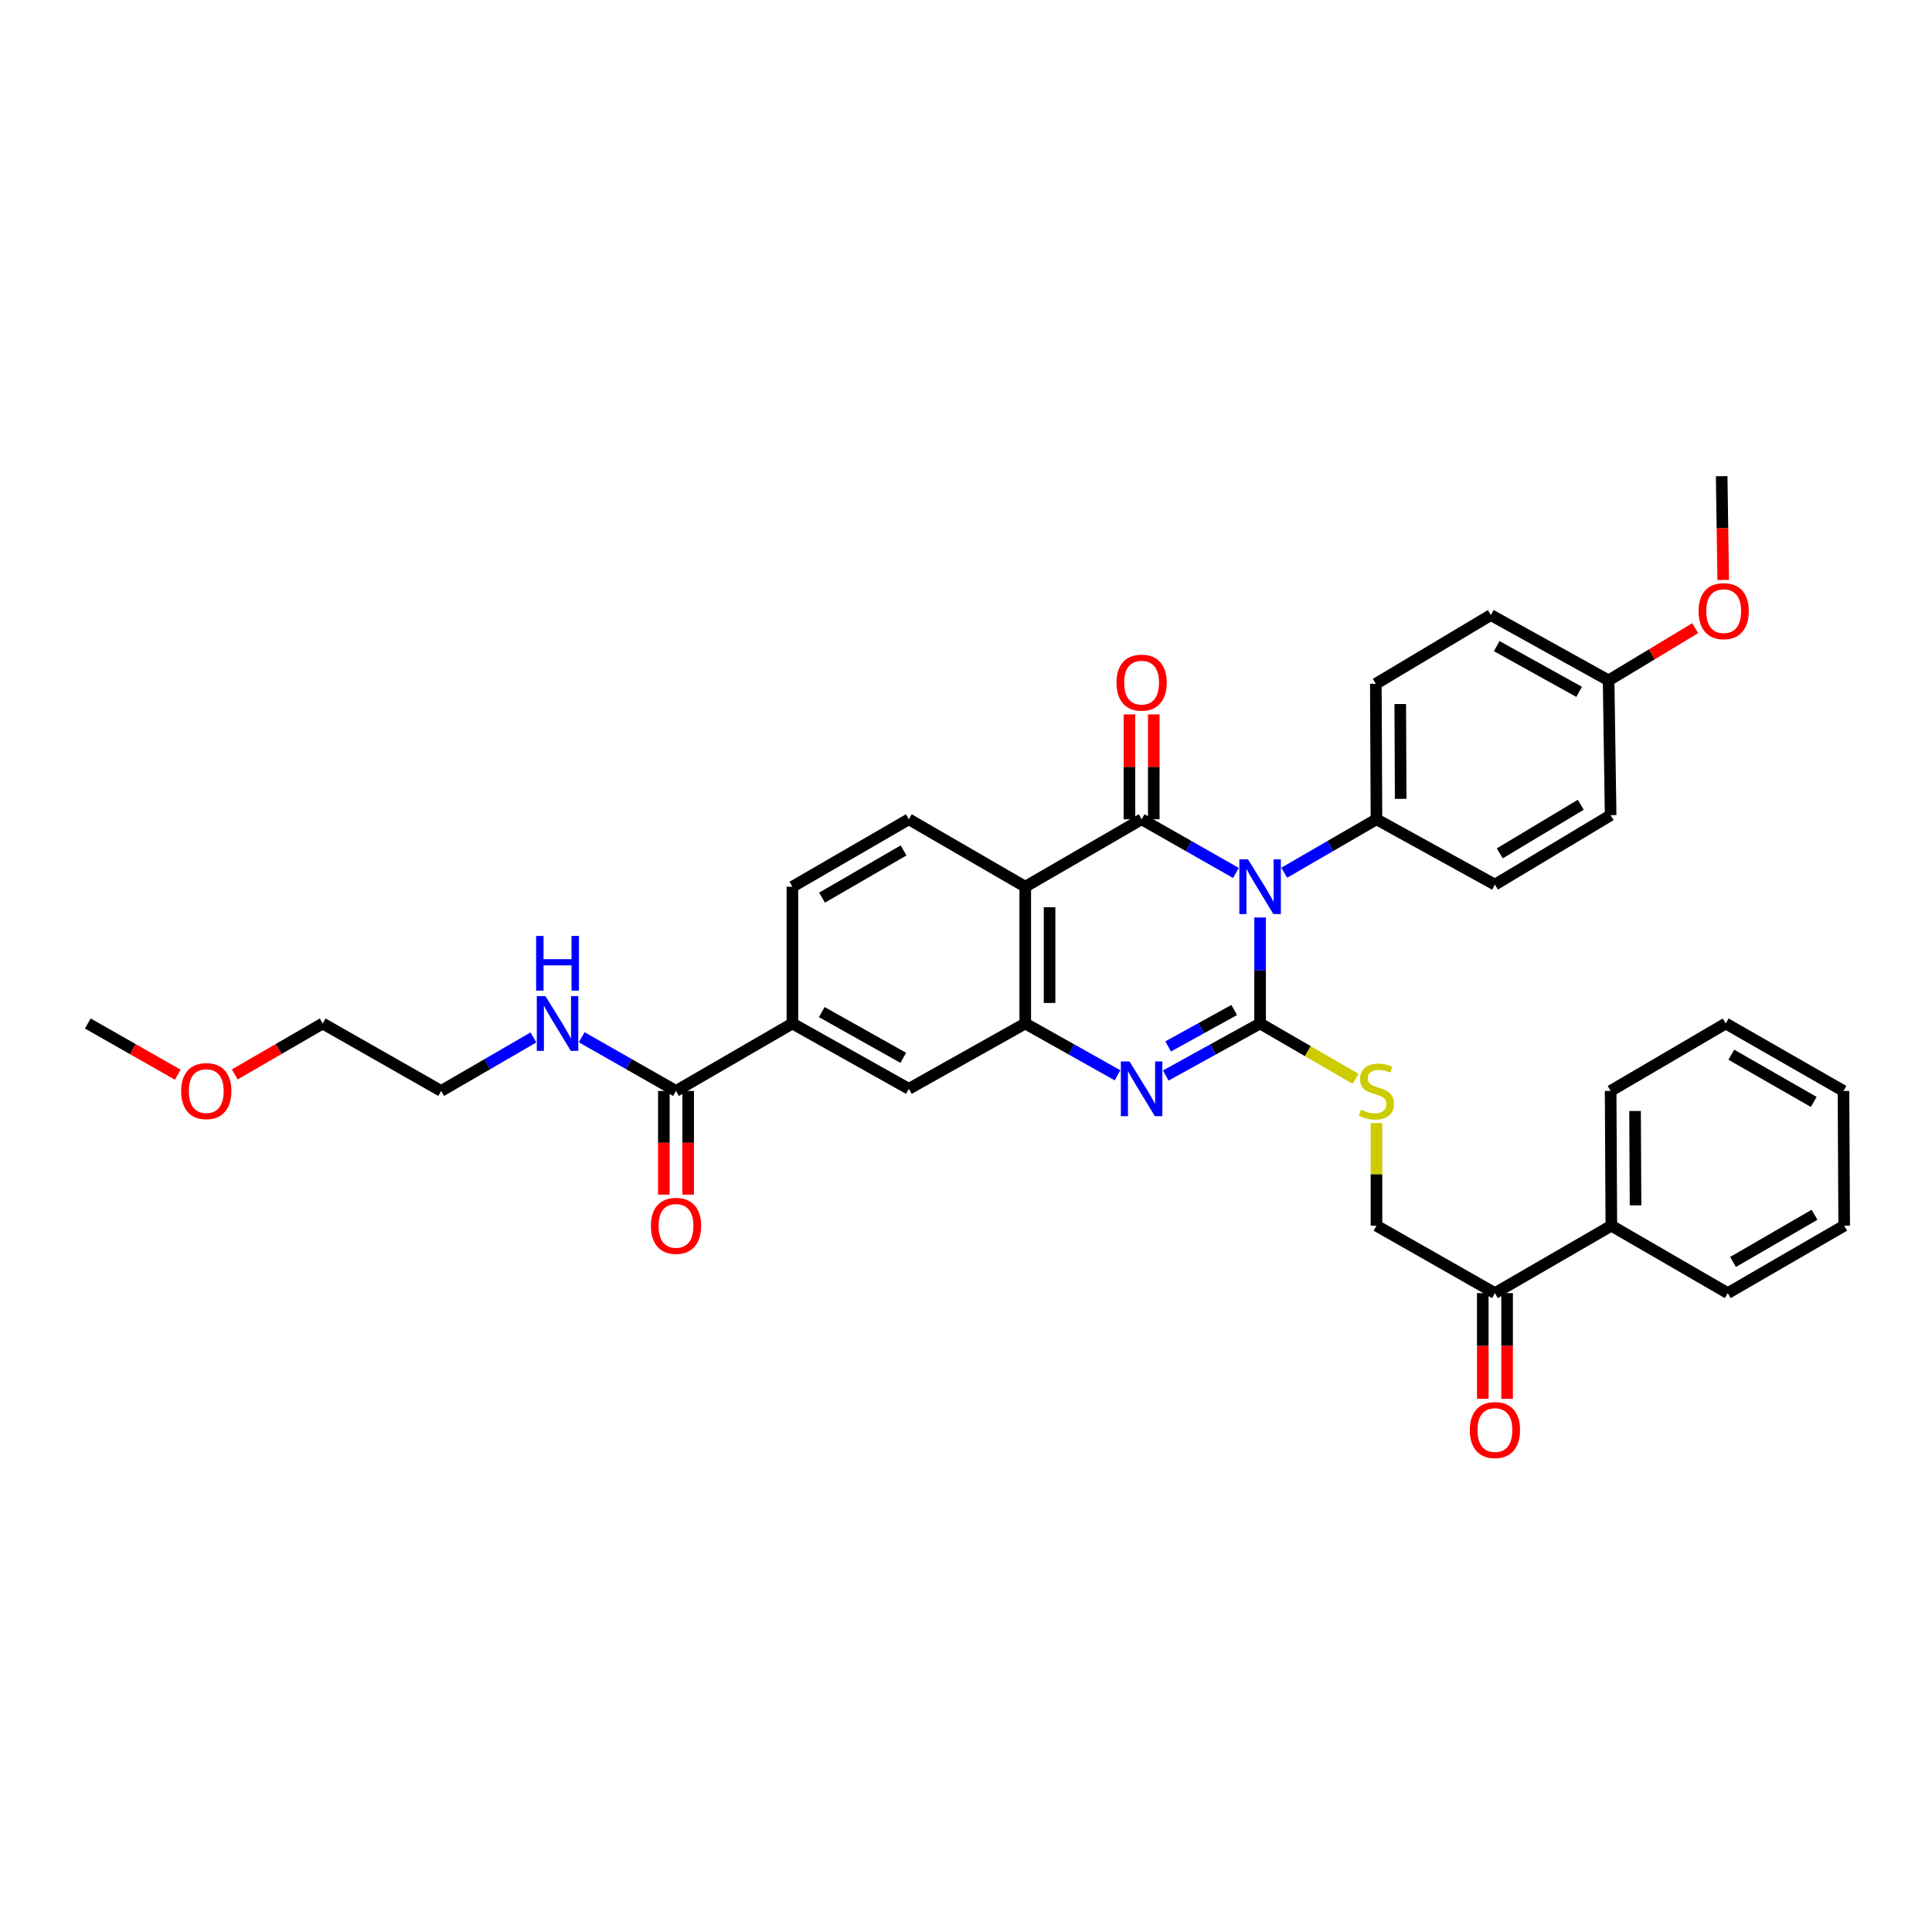 <?xml version='1.0' encoding='iso-8859-1'?>
<svg version='1.1' baseProfile='full'
              xmlns='http://www.w3.org/2000/svg'
                      xmlns:rdkit='http://www.rdkit.org/xml'
                      xmlns:xlink='http://www.w3.org/1999/xlink'
                  xml:space='preserve'
width='1000px' height='1000px' viewBox='0 0 1000 1000'>
<!-- END OF HEADER -->
<rect style='opacity:1.0;fill:#FFFFFF;stroke:none' width='1000' height='1000' x='0' y='0'> </rect>
<path class='bond-0' d='M 652.226,474.889 L 652.226,502.322' style='fill:none;fill-rule:evenodd;stroke:#0000FF;stroke-width:6px;stroke-linecap:butt;stroke-linejoin:miter;stroke-opacity:1' />
<path class='bond-0' d='M 652.226,502.322 L 652.226,529.755' style='fill:none;fill-rule:evenodd;stroke:#000000;stroke-width:6px;stroke-linecap:butt;stroke-linejoin:miter;stroke-opacity:1' />
<path class='bond-1' d='M 639.722,451.844 L 615.308,437.952' style='fill:none;fill-rule:evenodd;stroke:#0000FF;stroke-width:6px;stroke-linecap:butt;stroke-linejoin:miter;stroke-opacity:1' />
<path class='bond-1' d='M 615.308,437.952 L 590.895,424.06' style='fill:none;fill-rule:evenodd;stroke:#000000;stroke-width:6px;stroke-linecap:butt;stroke-linejoin:miter;stroke-opacity:1' />
<path class='bond-6' d='M 664.706,451.728 L 688.583,437.894' style='fill:none;fill-rule:evenodd;stroke:#0000FF;stroke-width:6px;stroke-linecap:butt;stroke-linejoin:miter;stroke-opacity:1' />
<path class='bond-6' d='M 688.583,437.894 L 712.459,424.06' style='fill:none;fill-rule:evenodd;stroke:#000000;stroke-width:6px;stroke-linecap:butt;stroke-linejoin:miter;stroke-opacity:1' />
<path class='bond-2' d='M 652.226,529.755 L 627.806,543.222' style='fill:none;fill-rule:evenodd;stroke:#000000;stroke-width:6px;stroke-linecap:butt;stroke-linejoin:miter;stroke-opacity:1' />
<path class='bond-2' d='M 627.806,543.222 L 603.386,556.689' style='fill:none;fill-rule:evenodd;stroke:#0000FF;stroke-width:6px;stroke-linecap:butt;stroke-linejoin:miter;stroke-opacity:1' />
<path class='bond-2' d='M 638.823,522.776 L 621.729,532.203' style='fill:none;fill-rule:evenodd;stroke:#000000;stroke-width:6px;stroke-linecap:butt;stroke-linejoin:miter;stroke-opacity:1' />
<path class='bond-2' d='M 621.729,532.203 L 604.635,541.63' style='fill:none;fill-rule:evenodd;stroke:#0000FF;stroke-width:6px;stroke-linecap:butt;stroke-linejoin:miter;stroke-opacity:1' />
<path class='bond-5' d='M 652.226,529.755 L 676.932,544.075' style='fill:none;fill-rule:evenodd;stroke:#000000;stroke-width:6px;stroke-linecap:butt;stroke-linejoin:miter;stroke-opacity:1' />
<path class='bond-5' d='M 676.932,544.075 L 701.639,558.396' style='fill:none;fill-rule:evenodd;stroke:#CCCC00;stroke-width:6px;stroke-linecap:butt;stroke-linejoin:miter;stroke-opacity:1' />
<path class='bond-3' d='M 590.895,424.06 L 530.669,458.959' style='fill:none;fill-rule:evenodd;stroke:#000000;stroke-width:6px;stroke-linecap:butt;stroke-linejoin:miter;stroke-opacity:1' />
<path class='bond-11' d='M 597.187,424.06 L 597.187,396.92' style='fill:none;fill-rule:evenodd;stroke:#000000;stroke-width:6px;stroke-linecap:butt;stroke-linejoin:miter;stroke-opacity:1' />
<path class='bond-11' d='M 597.187,396.92 L 597.187,369.78' style='fill:none;fill-rule:evenodd;stroke:#FF0000;stroke-width:6px;stroke-linecap:butt;stroke-linejoin:miter;stroke-opacity:1' />
<path class='bond-11' d='M 584.603,424.06 L 584.603,396.92' style='fill:none;fill-rule:evenodd;stroke:#000000;stroke-width:6px;stroke-linecap:butt;stroke-linejoin:miter;stroke-opacity:1' />
<path class='bond-11' d='M 584.603,396.92 L 584.603,369.78' style='fill:none;fill-rule:evenodd;stroke:#FF0000;stroke-width:6px;stroke-linecap:butt;stroke-linejoin:miter;stroke-opacity:1' />
<path class='bond-36' d='M 578.428,556.576 L 554.549,543.166' style='fill:none;fill-rule:evenodd;stroke:#0000FF;stroke-width:6px;stroke-linecap:butt;stroke-linejoin:miter;stroke-opacity:1' />
<path class='bond-36' d='M 554.549,543.166 L 530.669,529.755' style='fill:none;fill-rule:evenodd;stroke:#000000;stroke-width:6px;stroke-linecap:butt;stroke-linejoin:miter;stroke-opacity:1' />
<path class='bond-4' d='M 530.669,458.959 L 530.669,529.755' style='fill:none;fill-rule:evenodd;stroke:#000000;stroke-width:6px;stroke-linecap:butt;stroke-linejoin:miter;stroke-opacity:1' />
<path class='bond-4' d='M 543.252,469.578 L 543.252,519.136' style='fill:none;fill-rule:evenodd;stroke:#000000;stroke-width:6px;stroke-linecap:butt;stroke-linejoin:miter;stroke-opacity:1' />
<path class='bond-9' d='M 530.669,458.959 L 470.415,424.06' style='fill:none;fill-rule:evenodd;stroke:#000000;stroke-width:6px;stroke-linecap:butt;stroke-linejoin:miter;stroke-opacity:1' />
<path class='bond-8' d='M 530.669,529.755 L 470.415,563.577' style='fill:none;fill-rule:evenodd;stroke:#000000;stroke-width:6px;stroke-linecap:butt;stroke-linejoin:miter;stroke-opacity:1' />
<path class='bond-13' d='M 712.459,581.291 L 712.459,607.853' style='fill:none;fill-rule:evenodd;stroke:#CCCC00;stroke-width:6px;stroke-linecap:butt;stroke-linejoin:miter;stroke-opacity:1' />
<path class='bond-13' d='M 712.459,607.853 L 712.459,634.415' style='fill:none;fill-rule:evenodd;stroke:#000000;stroke-width:6px;stroke-linecap:butt;stroke-linejoin:miter;stroke-opacity:1' />
<path class='bond-18' d='M 712.459,424.06 L 712.131,353.942' style='fill:none;fill-rule:evenodd;stroke:#000000;stroke-width:6px;stroke-linecap:butt;stroke-linejoin:miter;stroke-opacity:1' />
<path class='bond-18' d='M 724.993,413.484 L 724.763,364.401' style='fill:none;fill-rule:evenodd;stroke:#000000;stroke-width:6px;stroke-linecap:butt;stroke-linejoin:miter;stroke-opacity:1' />
<path class='bond-19' d='M 712.459,424.06 L 773.776,457.882' style='fill:none;fill-rule:evenodd;stroke:#000000;stroke-width:6px;stroke-linecap:butt;stroke-linejoin:miter;stroke-opacity:1' />
<path class='bond-7' d='M 349.899,564.668 L 410.154,529.755' style='fill:none;fill-rule:evenodd;stroke:#000000;stroke-width:6px;stroke-linecap:butt;stroke-linejoin:miter;stroke-opacity:1' />
<path class='bond-15' d='M 343.608,564.668 L 343.608,591.51' style='fill:none;fill-rule:evenodd;stroke:#000000;stroke-width:6px;stroke-linecap:butt;stroke-linejoin:miter;stroke-opacity:1' />
<path class='bond-15' d='M 343.608,591.51 L 343.608,618.352' style='fill:none;fill-rule:evenodd;stroke:#FF0000;stroke-width:6px;stroke-linecap:butt;stroke-linejoin:miter;stroke-opacity:1' />
<path class='bond-15' d='M 356.191,564.668 L 356.191,591.51' style='fill:none;fill-rule:evenodd;stroke:#000000;stroke-width:6px;stroke-linecap:butt;stroke-linejoin:miter;stroke-opacity:1' />
<path class='bond-15' d='M 356.191,591.51 L 356.191,618.352' style='fill:none;fill-rule:evenodd;stroke:#FF0000;stroke-width:6px;stroke-linecap:butt;stroke-linejoin:miter;stroke-opacity:1' />
<path class='bond-20' d='M 349.899,564.668 L 325.493,550.771' style='fill:none;fill-rule:evenodd;stroke:#000000;stroke-width:6px;stroke-linecap:butt;stroke-linejoin:miter;stroke-opacity:1' />
<path class='bond-20' d='M 325.493,550.771 L 301.087,536.875' style='fill:none;fill-rule:evenodd;stroke:#0000FF;stroke-width:6px;stroke-linecap:butt;stroke-linejoin:miter;stroke-opacity:1' />
<path class='bond-37' d='M 470.415,563.577 L 410.154,529.755' style='fill:none;fill-rule:evenodd;stroke:#000000;stroke-width:6px;stroke-linecap:butt;stroke-linejoin:miter;stroke-opacity:1' />
<path class='bond-37' d='M 467.534,547.53 L 425.352,523.855' style='fill:none;fill-rule:evenodd;stroke:#000000;stroke-width:6px;stroke-linecap:butt;stroke-linejoin:miter;stroke-opacity:1' />
<path class='bond-14' d='M 470.415,424.06 L 410.154,458.959' style='fill:none;fill-rule:evenodd;stroke:#000000;stroke-width:6px;stroke-linecap:butt;stroke-linejoin:miter;stroke-opacity:1' />
<path class='bond-14' d='M 467.682,440.185 L 425.499,464.613' style='fill:none;fill-rule:evenodd;stroke:#000000;stroke-width:6px;stroke-linecap:butt;stroke-linejoin:miter;stroke-opacity:1' />
<path class='bond-10' d='M 410.154,529.755 L 410.154,458.959' style='fill:none;fill-rule:evenodd;stroke:#000000;stroke-width:6px;stroke-linecap:butt;stroke-linejoin:miter;stroke-opacity:1' />
<path class='bond-12' d='M 773.776,669.314 L 712.459,634.415' style='fill:none;fill-rule:evenodd;stroke:#000000;stroke-width:6px;stroke-linecap:butt;stroke-linejoin:miter;stroke-opacity:1' />
<path class='bond-16' d='M 767.484,669.314 L 767.484,696.667' style='fill:none;fill-rule:evenodd;stroke:#000000;stroke-width:6px;stroke-linecap:butt;stroke-linejoin:miter;stroke-opacity:1' />
<path class='bond-16' d='M 767.484,696.667 L 767.484,724.02' style='fill:none;fill-rule:evenodd;stroke:#FF0000;stroke-width:6px;stroke-linecap:butt;stroke-linejoin:miter;stroke-opacity:1' />
<path class='bond-16' d='M 780.068,669.314 L 780.068,696.667' style='fill:none;fill-rule:evenodd;stroke:#000000;stroke-width:6px;stroke-linecap:butt;stroke-linejoin:miter;stroke-opacity:1' />
<path class='bond-16' d='M 780.068,696.667 L 780.068,724.02' style='fill:none;fill-rule:evenodd;stroke:#FF0000;stroke-width:6px;stroke-linecap:butt;stroke-linejoin:miter;stroke-opacity:1' />
<path class='bond-17' d='M 773.776,669.314 L 834.03,634.415' style='fill:none;fill-rule:evenodd;stroke:#000000;stroke-width:6px;stroke-linecap:butt;stroke-linejoin:miter;stroke-opacity:1' />
<path class='bond-27' d='M 834.03,634.415 L 833.66,564.668' style='fill:none;fill-rule:evenodd;stroke:#000000;stroke-width:6px;stroke-linecap:butt;stroke-linejoin:miter;stroke-opacity:1' />
<path class='bond-27' d='M 846.558,623.886 L 846.299,575.063' style='fill:none;fill-rule:evenodd;stroke:#000000;stroke-width:6px;stroke-linecap:butt;stroke-linejoin:miter;stroke-opacity:1' />
<path class='bond-28' d='M 834.03,634.415 L 894.284,669.314' style='fill:none;fill-rule:evenodd;stroke:#000000;stroke-width:6px;stroke-linecap:butt;stroke-linejoin:miter;stroke-opacity:1' />
<path class='bond-23' d='M 712.131,353.942 L 771.658,318.352' style='fill:none;fill-rule:evenodd;stroke:#000000;stroke-width:6px;stroke-linecap:butt;stroke-linejoin:miter;stroke-opacity:1' />
<path class='bond-22' d='M 773.776,457.882 L 833.66,421.942' style='fill:none;fill-rule:evenodd;stroke:#000000;stroke-width:6px;stroke-linecap:butt;stroke-linejoin:miter;stroke-opacity:1' />
<path class='bond-22' d='M 776.283,441.702 L 818.202,416.544' style='fill:none;fill-rule:evenodd;stroke:#000000;stroke-width:6px;stroke-linecap:butt;stroke-linejoin:miter;stroke-opacity:1' />
<path class='bond-26' d='M 276.102,536.988 L 252.222,550.828' style='fill:none;fill-rule:evenodd;stroke:#0000FF;stroke-width:6px;stroke-linecap:butt;stroke-linejoin:miter;stroke-opacity:1' />
<path class='bond-26' d='M 252.222,550.828 L 228.342,564.668' style='fill:none;fill-rule:evenodd;stroke:#000000;stroke-width:6px;stroke-linecap:butt;stroke-linejoin:miter;stroke-opacity:1' />
<path class='bond-21' d='M 832.611,352.166 L 833.66,421.942' style='fill:none;fill-rule:evenodd;stroke:#000000;stroke-width:6px;stroke-linecap:butt;stroke-linejoin:miter;stroke-opacity:1' />
<path class='bond-24' d='M 832.611,352.166 L 855.023,338.651' style='fill:none;fill-rule:evenodd;stroke:#000000;stroke-width:6px;stroke-linecap:butt;stroke-linejoin:miter;stroke-opacity:1' />
<path class='bond-24' d='M 855.023,338.651 L 877.434,325.136' style='fill:none;fill-rule:evenodd;stroke:#FF0000;stroke-width:6px;stroke-linecap:butt;stroke-linejoin:miter;stroke-opacity:1' />
<path class='bond-35' d='M 832.611,352.166 L 771.658,318.352' style='fill:none;fill-rule:evenodd;stroke:#000000;stroke-width:6px;stroke-linecap:butt;stroke-linejoin:miter;stroke-opacity:1' />
<path class='bond-35' d='M 817.363,358.098 L 774.696,334.428' style='fill:none;fill-rule:evenodd;stroke:#000000;stroke-width:6px;stroke-linecap:butt;stroke-linejoin:miter;stroke-opacity:1' />
<path class='bond-30' d='M 891.933,300.183 L 891.532,273.327' style='fill:none;fill-rule:evenodd;stroke:#FF0000;stroke-width:6px;stroke-linecap:butt;stroke-linejoin:miter;stroke-opacity:1' />
<path class='bond-30' d='M 891.532,273.327 L 891.131,246.472' style='fill:none;fill-rule:evenodd;stroke:#000000;stroke-width:6px;stroke-linecap:butt;stroke-linejoin:miter;stroke-opacity:1' />
<path class='bond-25' d='M 121.505,556.126 L 144.262,542.941' style='fill:none;fill-rule:evenodd;stroke:#FF0000;stroke-width:6px;stroke-linecap:butt;stroke-linejoin:miter;stroke-opacity:1' />
<path class='bond-25' d='M 144.262,542.941 L 167.019,529.755' style='fill:none;fill-rule:evenodd;stroke:#000000;stroke-width:6px;stroke-linecap:butt;stroke-linejoin:miter;stroke-opacity:1' />
<path class='bond-31' d='M 92.001,556.26 L 68.728,543.008' style='fill:none;fill-rule:evenodd;stroke:#FF0000;stroke-width:6px;stroke-linecap:butt;stroke-linejoin:miter;stroke-opacity:1' />
<path class='bond-31' d='M 68.728,543.008 L 45.455,529.755' style='fill:none;fill-rule:evenodd;stroke:#000000;stroke-width:6px;stroke-linecap:butt;stroke-linejoin:miter;stroke-opacity:1' />
<path class='bond-29' d='M 228.342,564.668 L 167.019,529.755' style='fill:none;fill-rule:evenodd;stroke:#000000;stroke-width:6px;stroke-linecap:butt;stroke-linejoin:miter;stroke-opacity:1' />
<path class='bond-32' d='M 833.66,564.668 L 893.236,529.755' style='fill:none;fill-rule:evenodd;stroke:#000000;stroke-width:6px;stroke-linecap:butt;stroke-linejoin:miter;stroke-opacity:1' />
<path class='bond-33' d='M 894.284,669.314 L 954.545,634.415' style='fill:none;fill-rule:evenodd;stroke:#000000;stroke-width:6px;stroke-linecap:butt;stroke-linejoin:miter;stroke-opacity:1' />
<path class='bond-33' d='M 897.017,653.19 L 939.2,628.761' style='fill:none;fill-rule:evenodd;stroke:#000000;stroke-width:6px;stroke-linecap:butt;stroke-linejoin:miter;stroke-opacity:1' />
<path class='bond-38' d='M 893.236,529.755 L 954.175,564.668' style='fill:none;fill-rule:evenodd;stroke:#000000;stroke-width:6px;stroke-linecap:butt;stroke-linejoin:miter;stroke-opacity:1' />
<path class='bond-38' d='M 896.121,545.911 L 938.779,570.349' style='fill:none;fill-rule:evenodd;stroke:#000000;stroke-width:6px;stroke-linecap:butt;stroke-linejoin:miter;stroke-opacity:1' />
<path class='bond-34' d='M 954.545,634.415 L 954.175,564.668' style='fill:none;fill-rule:evenodd;stroke:#000000;stroke-width:6px;stroke-linecap:butt;stroke-linejoin:miter;stroke-opacity:1' />
<path  class='atom-0' d='M 645.966 444.799
L 655.246 459.799
Q 656.166 461.279, 657.646 463.959
Q 659.126 466.639, 659.206 466.799
L 659.206 444.799
L 662.966 444.799
L 662.966 473.119
L 659.086 473.119
L 649.126 456.719
Q 647.966 454.799, 646.726 452.599
Q 645.526 450.399, 645.166 449.719
L 645.166 473.119
L 641.486 473.119
L 641.486 444.799
L 645.966 444.799
' fill='#0000FF'/>
<path  class='atom-3' d='M 584.635 549.417
L 593.915 564.417
Q 594.835 565.897, 596.315 568.577
Q 597.795 571.257, 597.875 571.417
L 597.875 549.417
L 601.635 549.417
L 601.635 577.737
L 597.755 577.737
L 587.795 561.337
Q 586.635 559.417, 585.395 557.217
Q 584.195 555.017, 583.835 554.337
L 583.835 577.737
L 580.155 577.737
L 580.155 549.417
L 584.635 549.417
' fill='#0000FF'/>
<path  class='atom-6' d='M 704.459 574.388
Q 704.779 574.508, 706.099 575.068
Q 707.419 575.628, 708.859 575.988
Q 710.339 576.308, 711.779 576.308
Q 714.459 576.308, 716.019 575.028
Q 717.579 573.708, 717.579 571.428
Q 717.579 569.868, 716.779 568.908
Q 716.019 567.948, 714.819 567.428
Q 713.619 566.908, 711.619 566.308
Q 709.099 565.548, 707.579 564.828
Q 706.099 564.108, 705.019 562.588
Q 703.979 561.068, 703.979 558.508
Q 703.979 554.948, 706.379 552.748
Q 708.819 550.548, 713.619 550.548
Q 716.899 550.548, 720.619 552.108
L 719.699 555.188
Q 716.299 553.788, 713.739 553.788
Q 710.979 553.788, 709.459 554.948
Q 707.939 556.068, 707.979 558.028
Q 707.979 559.548, 708.739 560.468
Q 709.539 561.388, 710.659 561.908
Q 711.819 562.428, 713.739 563.028
Q 716.299 563.828, 717.819 564.628
Q 719.339 565.428, 720.419 567.068
Q 721.539 568.668, 721.539 571.428
Q 721.539 575.348, 718.899 577.468
Q 716.299 579.548, 711.939 579.548
Q 709.419 579.548, 707.499 578.988
Q 705.619 578.468, 703.379 577.548
L 704.459 574.388
' fill='#CCCC00'/>
<path  class='atom-12' d='M 577.895 353.33
Q 577.895 346.53, 581.255 342.73
Q 584.615 338.93, 590.895 338.93
Q 597.175 338.93, 600.535 342.73
Q 603.895 346.53, 603.895 353.33
Q 603.895 360.21, 600.495 364.13
Q 597.095 368.01, 590.895 368.01
Q 584.655 368.01, 581.255 364.13
Q 577.895 360.25, 577.895 353.33
M 590.895 364.81
Q 595.215 364.81, 597.535 361.93
Q 599.895 359.01, 599.895 353.33
Q 599.895 347.77, 597.535 344.97
Q 595.215 342.13, 590.895 342.13
Q 586.575 342.13, 584.215 344.93
Q 581.895 347.73, 581.895 353.33
Q 581.895 359.05, 584.215 361.93
Q 586.575 364.81, 590.895 364.81
' fill='#FF0000'/>
<path  class='atom-16' d='M 336.899 634.495
Q 336.899 627.695, 340.259 623.895
Q 343.619 620.095, 349.899 620.095
Q 356.179 620.095, 359.539 623.895
Q 362.899 627.695, 362.899 634.495
Q 362.899 641.375, 359.499 645.295
Q 356.099 649.175, 349.899 649.175
Q 343.659 649.175, 340.259 645.295
Q 336.899 641.415, 336.899 634.495
M 349.899 645.975
Q 354.219 645.975, 356.539 643.095
Q 358.899 640.175, 358.899 634.495
Q 358.899 628.935, 356.539 626.135
Q 354.219 623.295, 349.899 623.295
Q 345.579 623.295, 343.219 626.095
Q 340.899 628.895, 340.899 634.495
Q 340.899 640.215, 343.219 643.095
Q 345.579 645.975, 349.899 645.975
' fill='#FF0000'/>
<path  class='atom-17' d='M 760.776 740.19
Q 760.776 733.39, 764.136 729.59
Q 767.496 725.79, 773.776 725.79
Q 780.056 725.79, 783.416 729.59
Q 786.776 733.39, 786.776 740.19
Q 786.776 747.07, 783.376 750.99
Q 779.976 754.87, 773.776 754.87
Q 767.536 754.87, 764.136 750.99
Q 760.776 747.11, 760.776 740.19
M 773.776 751.67
Q 778.096 751.67, 780.416 748.79
Q 782.776 745.87, 782.776 740.19
Q 782.776 734.63, 780.416 731.83
Q 778.096 728.99, 773.776 728.99
Q 769.456 728.99, 767.096 731.79
Q 764.776 734.59, 764.776 740.19
Q 764.776 745.91, 767.096 748.79
Q 769.456 751.67, 773.776 751.67
' fill='#FF0000'/>
<path  class='atom-21' d='M 282.323 515.595
L 291.603 530.595
Q 292.523 532.075, 294.003 534.755
Q 295.483 537.435, 295.563 537.595
L 295.563 515.595
L 299.323 515.595
L 299.323 543.915
L 295.443 543.915
L 285.483 527.515
Q 284.323 525.595, 283.083 523.395
Q 281.883 521.195, 281.523 520.515
L 281.523 543.915
L 277.843 543.915
L 277.843 515.595
L 282.323 515.595
' fill='#0000FF'/>
<path  class='atom-21' d='M 277.503 484.443
L 281.343 484.443
L 281.343 496.483
L 295.823 496.483
L 295.823 484.443
L 299.663 484.443
L 299.663 512.763
L 295.823 512.763
L 295.823 499.683
L 281.343 499.683
L 281.343 512.763
L 277.503 512.763
L 277.503 484.443
' fill='#0000FF'/>
<path  class='atom-25' d='M 879.173 316.327
Q 879.173 309.527, 882.533 305.727
Q 885.893 301.927, 892.173 301.927
Q 898.453 301.927, 901.813 305.727
Q 905.173 309.527, 905.173 316.327
Q 905.173 323.207, 901.773 327.127
Q 898.373 331.007, 892.173 331.007
Q 885.933 331.007, 882.533 327.127
Q 879.173 323.247, 879.173 316.327
M 892.173 327.807
Q 896.493 327.807, 898.813 324.927
Q 901.173 322.007, 901.173 316.327
Q 901.173 310.767, 898.813 307.967
Q 896.493 305.127, 892.173 305.127
Q 887.853 305.127, 885.493 307.927
Q 883.173 310.727, 883.173 316.327
Q 883.173 322.047, 885.493 324.927
Q 887.853 327.807, 892.173 327.807
' fill='#FF0000'/>
<path  class='atom-26' d='M 93.764 564.748
Q 93.764 557.948, 97.124 554.148
Q 100.484 550.348, 106.764 550.348
Q 113.044 550.348, 116.404 554.148
Q 119.764 557.948, 119.764 564.748
Q 119.764 571.628, 116.364 575.548
Q 112.964 579.428, 106.764 579.428
Q 100.524 579.428, 97.124 575.548
Q 93.764 571.668, 93.764 564.748
M 106.764 576.228
Q 111.084 576.228, 113.404 573.348
Q 115.764 570.428, 115.764 564.748
Q 115.764 559.188, 113.404 556.388
Q 111.084 553.548, 106.764 553.548
Q 102.444 553.548, 100.084 556.348
Q 97.764 559.148, 97.764 564.748
Q 97.764 570.468, 100.084 573.348
Q 102.444 576.228, 106.764 576.228
' fill='#FF0000'/>
</svg>
